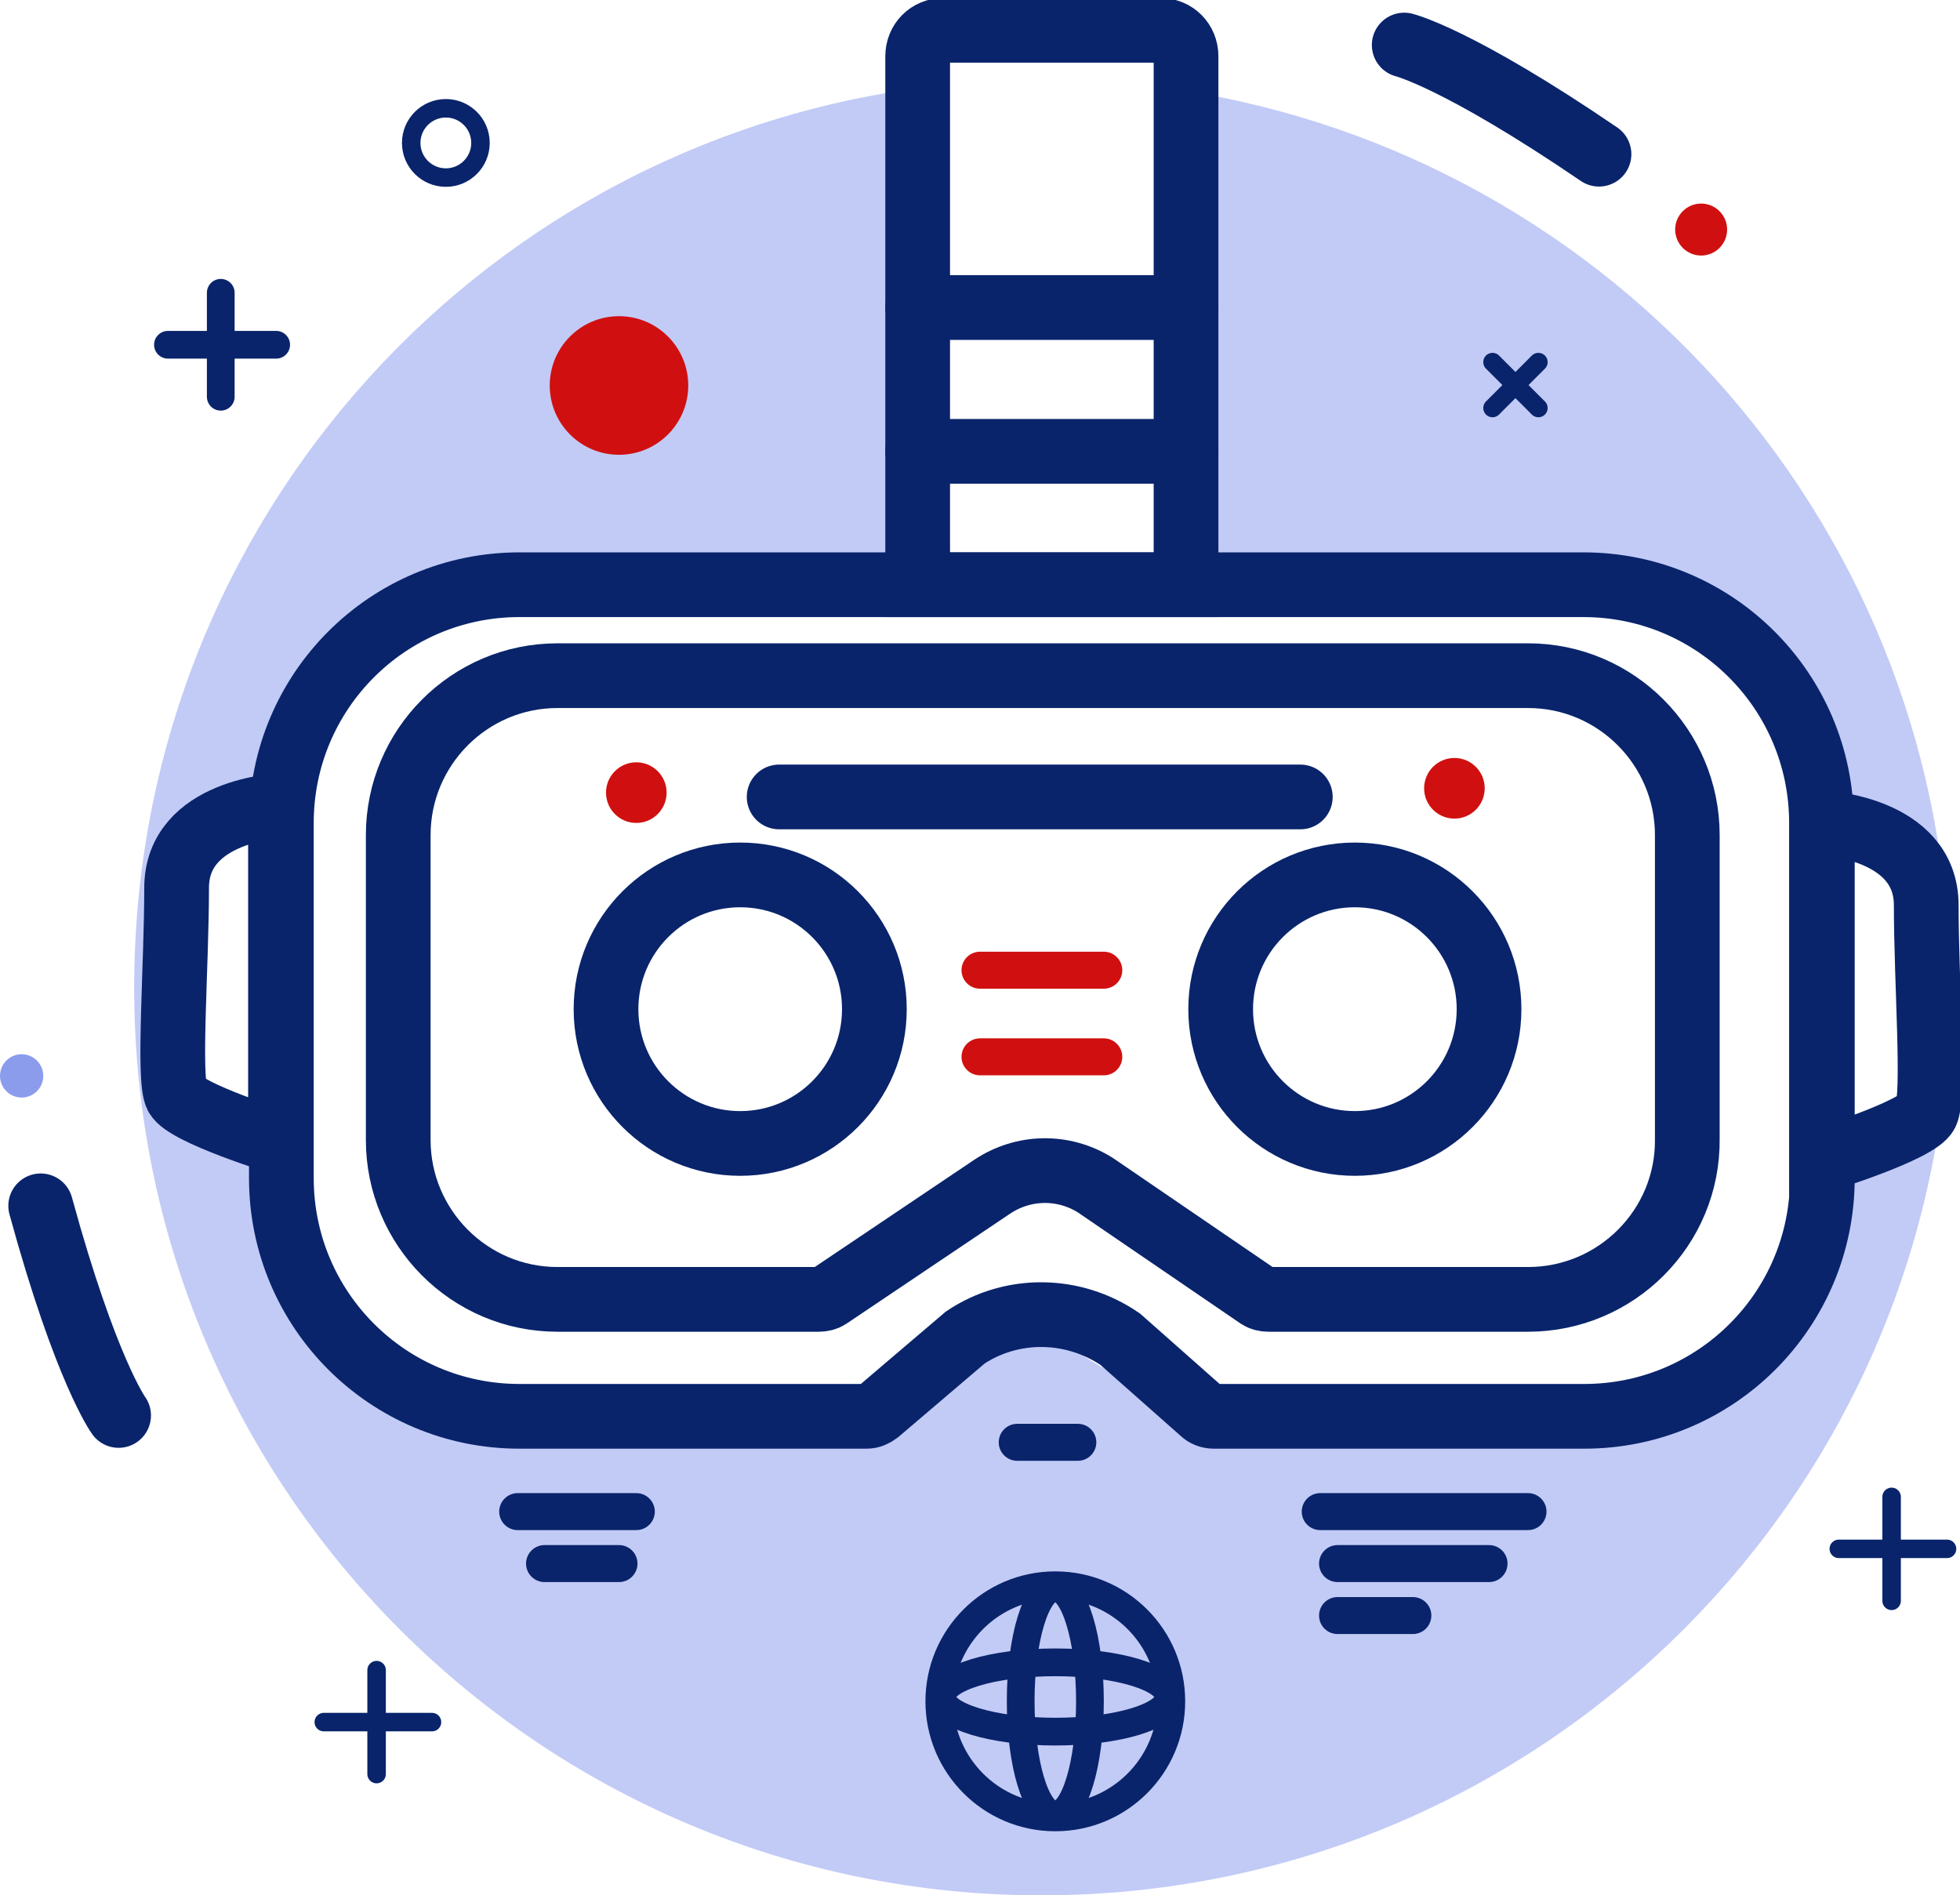 <?xml version="1.0" encoding="UTF-8"?>
<svg xmlns="http://www.w3.org/2000/svg" width="212" height="205" viewBox="0 0 212 205" fill="none">
  <g clip-path="url(#clip0_81_23281)">
    <path d="M184.002 27.639C185.553 27.639 186.811 26.381 186.811 24.828C186.811 23.276 185.553 22.018 184.002 22.018C182.45 22.018 181.192 23.276 181.192 24.828C181.192 26.381 182.45 27.639 184.002 27.639Z" fill="#D01010"></path>
    <path d="M151.884 4.872C151.884 4.872 157.689 6.277 172.953 16.677" stroke="#09246B" stroke-width="7" stroke-miterlimit="10" stroke-linecap="round"></path>
    <path d="M2.341 118.709C3.634 118.709 4.682 117.66 4.682 116.367C4.682 115.073 3.634 114.024 2.341 114.024C1.048 114.024 0 115.073 0 116.367C0 117.66 1.048 118.709 2.341 118.709Z" fill="#8C9CED"></path>
    <path d="M12.829 153.095C12.829 153.095 9.271 148.223 4.401 130.421" stroke="#09246B" stroke-width="7" stroke-miterlimit="10" stroke-linecap="round"></path>
    <path opacity="0.53" d="M127.63 9.744C128.848 25.765 127.443 41.974 127.068 57.996C126.975 62.587 122.948 65.023 119.296 64.648C119.109 64.835 118.922 65.116 118.735 65.304C119.015 65.304 119.39 65.304 119.671 65.304C134.091 65.304 148.418 64.835 162.839 64.648C174.263 64.554 189.62 65.585 195.987 76.922C198.047 80.576 199.077 84.604 199.358 88.914C207.505 92.287 207.411 101.282 207.692 108.965C207.879 114.211 206.662 118.334 203.759 120.957C203.104 124.799 199.545 126.485 196.174 126.204C195.519 132.763 192.803 139.321 189.245 144.474C183.252 153.094 174.356 153.375 164.618 153C154.505 152.532 144.392 154.406 134.279 153.188C123.417 151.876 115.644 145.88 107.31 139.508C107.03 139.696 106.749 139.79 106.468 139.883C106.187 140.539 105.719 141.195 105.25 141.757C101.13 146.442 92.984 150.47 86.897 151.782C82.777 152.625 78.657 152.157 74.537 151.126C74.068 151.033 73.507 150.845 73.038 150.658C71.821 151.782 70.323 152.532 68.544 152.344C68.45 152.344 68.356 152.344 68.169 152.344C63.113 155.155 54.966 154.78 49.722 152.625C38.111 147.847 29.402 135.105 30.994 122.269C30.994 121.988 31.088 121.707 31.181 121.426C30.245 121.8 29.309 121.988 28.279 121.988C23.597 122.082 20.319 118.334 19.289 114.024C17.51 106.622 19.102 96.316 23.878 90.413C26.593 87.04 30.432 84.885 33.523 81.794C33.71 81.606 33.803 81.513 33.991 81.325C34.927 78.233 36.051 75.141 38.017 72.612C39.609 70.457 41.856 69.051 44.478 69.239C44.666 69.145 44.759 69.051 44.947 68.958C48.411 66.896 52.531 66.428 56.558 66.334C63.955 65.866 71.259 65.397 78.657 65.96C88.583 64.742 98.602 65.023 108.528 65.21C108.153 64.835 107.779 64.367 107.498 63.805C102.348 65.678 95.512 60.057 99.07 53.873C106 41.974 100.007 26.515 100.381 13.679C100.475 11.805 101.224 10.306 102.254 9.182C52.906 14.335 14.514 56.028 14.514 106.81C14.514 161.058 58.431 205 112.648 205C166.865 205 210.876 161.058 210.876 106.81C210.876 57.621 174.731 16.958 127.63 9.744Z" fill="#8C9CED"></path>
    <path d="M161.435 39.164L166.397 44.13" stroke="#09246B" stroke-width="2" stroke-miterlimit="10" stroke-linecap="round"></path>
    <path d="M161.435 44.13L166.397 39.164" stroke="#09246B" stroke-width="2" stroke-miterlimit="10" stroke-linecap="round"></path>
    <path d="M197.111 89.008C197.111 89.008 208.348 89.476 208.348 97.909C208.348 106.341 209.284 118.521 208.348 120.395C207.412 122.269 197.111 125.454 197.111 125.454V89.008Z" stroke="#09246B" stroke-width="7" stroke-miterlimit="10"></path>
    <path d="M30.34 87.135C30.34 87.135 19.103 87.603 19.103 96.036C19.103 104.468 18.166 116.648 19.103 118.522C20.039 120.396 30.34 123.581 30.34 123.581V87.135Z" stroke="#09246B" stroke-width="7" stroke-miterlimit="10"></path>
    <path d="M197.111 127.423C197.111 141.664 185.593 153.188 171.36 153.188H131.282C130.814 153.188 130.346 153.001 130.065 152.72L121.169 144.85C116.113 141.383 109.464 141.289 104.408 144.662L94.95 152.72C94.576 153.001 94.201 153.188 93.733 153.188H56.184C41.95 153.188 30.433 141.664 30.433 127.423V89.009C30.433 74.767 41.95 63.243 56.184 63.243H171.267C185.5 63.243 197.017 74.767 197.017 89.009V127.423H197.111Z" stroke="#09246B" stroke-width="7" stroke-miterlimit="10"></path>
    <path d="M165.274 140.539H137.182C136.807 140.539 136.433 140.445 136.152 140.258L118.454 128.171C114.989 126.017 110.682 126.11 107.311 128.359L89.613 140.258C89.332 140.445 88.958 140.539 88.583 140.539H60.304C50.753 140.539 43.074 132.762 43.074 123.299V90.32C43.074 80.857 50.753 73.08 60.304 73.08H165.274C174.825 73.08 182.504 80.857 182.504 90.32V123.206C182.597 132.762 174.825 140.539 165.274 140.539Z" stroke="#09246B" stroke-width="7" stroke-miterlimit="10"></path>
    <path d="M80.062 123.675C88.078 123.675 94.576 117.173 94.576 109.152C94.576 101.132 88.078 94.63 80.062 94.63C72.046 94.63 65.548 101.132 65.548 109.152C65.548 117.173 72.046 123.675 80.062 123.675Z" stroke="#09246B" stroke-width="7" stroke-miterlimit="10"></path>
    <path d="M146.546 123.675C154.562 123.675 161.06 117.173 161.06 109.152C161.06 101.132 154.562 94.63 146.546 94.63C138.53 94.63 132.032 101.132 132.032 109.152C132.032 117.173 138.53 123.675 146.546 123.675Z" stroke="#09246B" stroke-width="7" stroke-miterlimit="10"></path>
    <path d="M84.275 86.197H140.646" stroke="#09246B" stroke-width="7" stroke-miterlimit="10" stroke-linecap="round"></path>
    <path d="M68.825 89.009C70.635 89.009 72.103 87.54 72.103 85.729C72.103 83.918 70.635 82.45 68.825 82.45C67.015 82.45 65.548 83.918 65.548 85.729C65.548 87.54 67.015 89.009 68.825 89.009Z" fill="#D01010"></path>
    <path d="M157.314 88.54C159.125 88.54 160.592 87.072 160.592 85.261C160.592 83.45 159.125 81.981 157.314 81.981C155.504 81.981 154.037 83.45 154.037 85.261C154.037 87.072 155.504 88.54 157.314 88.54Z" fill="#D01010"></path>
    <path d="M106 104.936H119.39" stroke="#D01010" stroke-width="4" stroke-miterlimit="10" stroke-linecap="round"></path>
    <path d="M106 114.306H119.39" stroke="#D01010" stroke-width="4" stroke-miterlimit="10" stroke-linecap="round"></path>
    <path d="M142.801 163.494H165.274" stroke="#09246B" stroke-width="4" stroke-miterlimit="10" stroke-linecap="round"></path>
    <path d="M144.673 169.115H161.06" stroke="#09246B" stroke-width="4" stroke-miterlimit="10" stroke-linecap="round"></path>
    <path d="M144.673 174.737H152.819" stroke="#09246B" stroke-width="4" stroke-miterlimit="10" stroke-linecap="round"></path>
    <path d="M55.996 163.494H68.825" stroke="#09246B" stroke-width="4" stroke-miterlimit="10" stroke-linecap="round"></path>
    <path d="M58.899 169.115H66.952" stroke="#09246B" stroke-width="4" stroke-miterlimit="10" stroke-linecap="round"></path>
    <path d="M110.026 155.999H116.581" stroke="#09246B" stroke-width="4" stroke-miterlimit="10" stroke-linecap="round"></path>
    <path d="M23.878 31.668V42.911" stroke="#09246B" stroke-width="3" stroke-miterlimit="10" stroke-linecap="round"></path>
    <path d="M18.166 37.289H29.871" stroke="#09246B" stroke-width="3" stroke-miterlimit="10" stroke-linecap="round"></path>
    <path d="M40.733 180.64V191.883" stroke="#09246B" stroke-width="2" stroke-miterlimit="10" stroke-linecap="round"></path>
    <path d="M35.022 186.261H46.726" stroke="#09246B" stroke-width="2" stroke-miterlimit="10" stroke-linecap="round"></path>
    <path d="M204.603 161.901V173.145" stroke="#09246B" stroke-width="2" stroke-miterlimit="10" stroke-linecap="round"></path>
    <path d="M198.891 167.522H210.596" stroke="#09246B" stroke-width="2" stroke-miterlimit="10" stroke-linecap="round"></path>
    <path d="M48.224 19.207C50.293 19.207 51.97 17.529 51.97 15.46C51.97 13.39 50.293 11.712 48.224 11.712C46.156 11.712 44.478 13.39 44.478 15.46C44.478 17.529 46.156 19.207 48.224 19.207Z" stroke="#09246B" stroke-width="2" stroke-miterlimit="10" stroke-linecap="round"></path>
    <path d="M128.286 63.243H99.258V6.09C99.258 4.497 100.475 3.279 102.067 3.279H125.477C127.069 3.279 128.286 4.497 128.286 6.09V63.243Z" stroke="#09246B" stroke-width="7" stroke-miterlimit="10"></path>
    <path d="M114.146 196.568C121.076 196.568 126.694 190.947 126.694 184.013C126.694 177.079 121.076 171.458 114.146 171.458C107.216 171.458 101.599 177.079 101.599 184.013C101.599 190.947 107.216 196.568 114.146 196.568Z" stroke="#09246B" stroke-width="3" stroke-miterlimit="10"></path>
    <path d="M114.146 196.287C116.215 196.287 117.892 190.792 117.892 184.013C117.892 177.234 116.215 171.739 114.146 171.739C112.077 171.739 110.4 177.234 110.4 184.013C110.4 190.792 112.077 196.287 114.146 196.287Z" stroke="#09246B" stroke-width="3" stroke-miterlimit="10"></path>
    <path d="M114.147 187.292C120.921 187.292 126.413 185.614 126.413 183.545C126.413 181.475 120.921 179.797 114.147 179.797C107.372 179.797 101.88 181.475 101.88 183.545C101.88 185.614 107.372 187.292 114.147 187.292Z" stroke="#09246B" stroke-width="3" stroke-miterlimit="10"></path>
    <path d="M99.258 48.815H128.286" stroke="#09246B" stroke-width="7" stroke-miterlimit="10" stroke-linecap="round"></path>
    <path d="M99.258 33.261H128.286" stroke="#09246B" stroke-width="7" stroke-miterlimit="10" stroke-linecap="round"></path>
    <path d="M66.952 49.189C71.089 49.189 74.443 45.833 74.443 41.694C74.443 37.554 71.089 34.198 66.952 34.198C62.815 34.198 59.461 37.554 59.461 41.694C59.461 45.833 62.815 49.189 66.952 49.189Z" fill="#D01010"></path>
  </g>
  <defs>
    <clipPath id="clip0_81_23281">
      <rect width="212" height="205" fill="white"></rect>
    </clipPath>
  </defs>
</svg>
